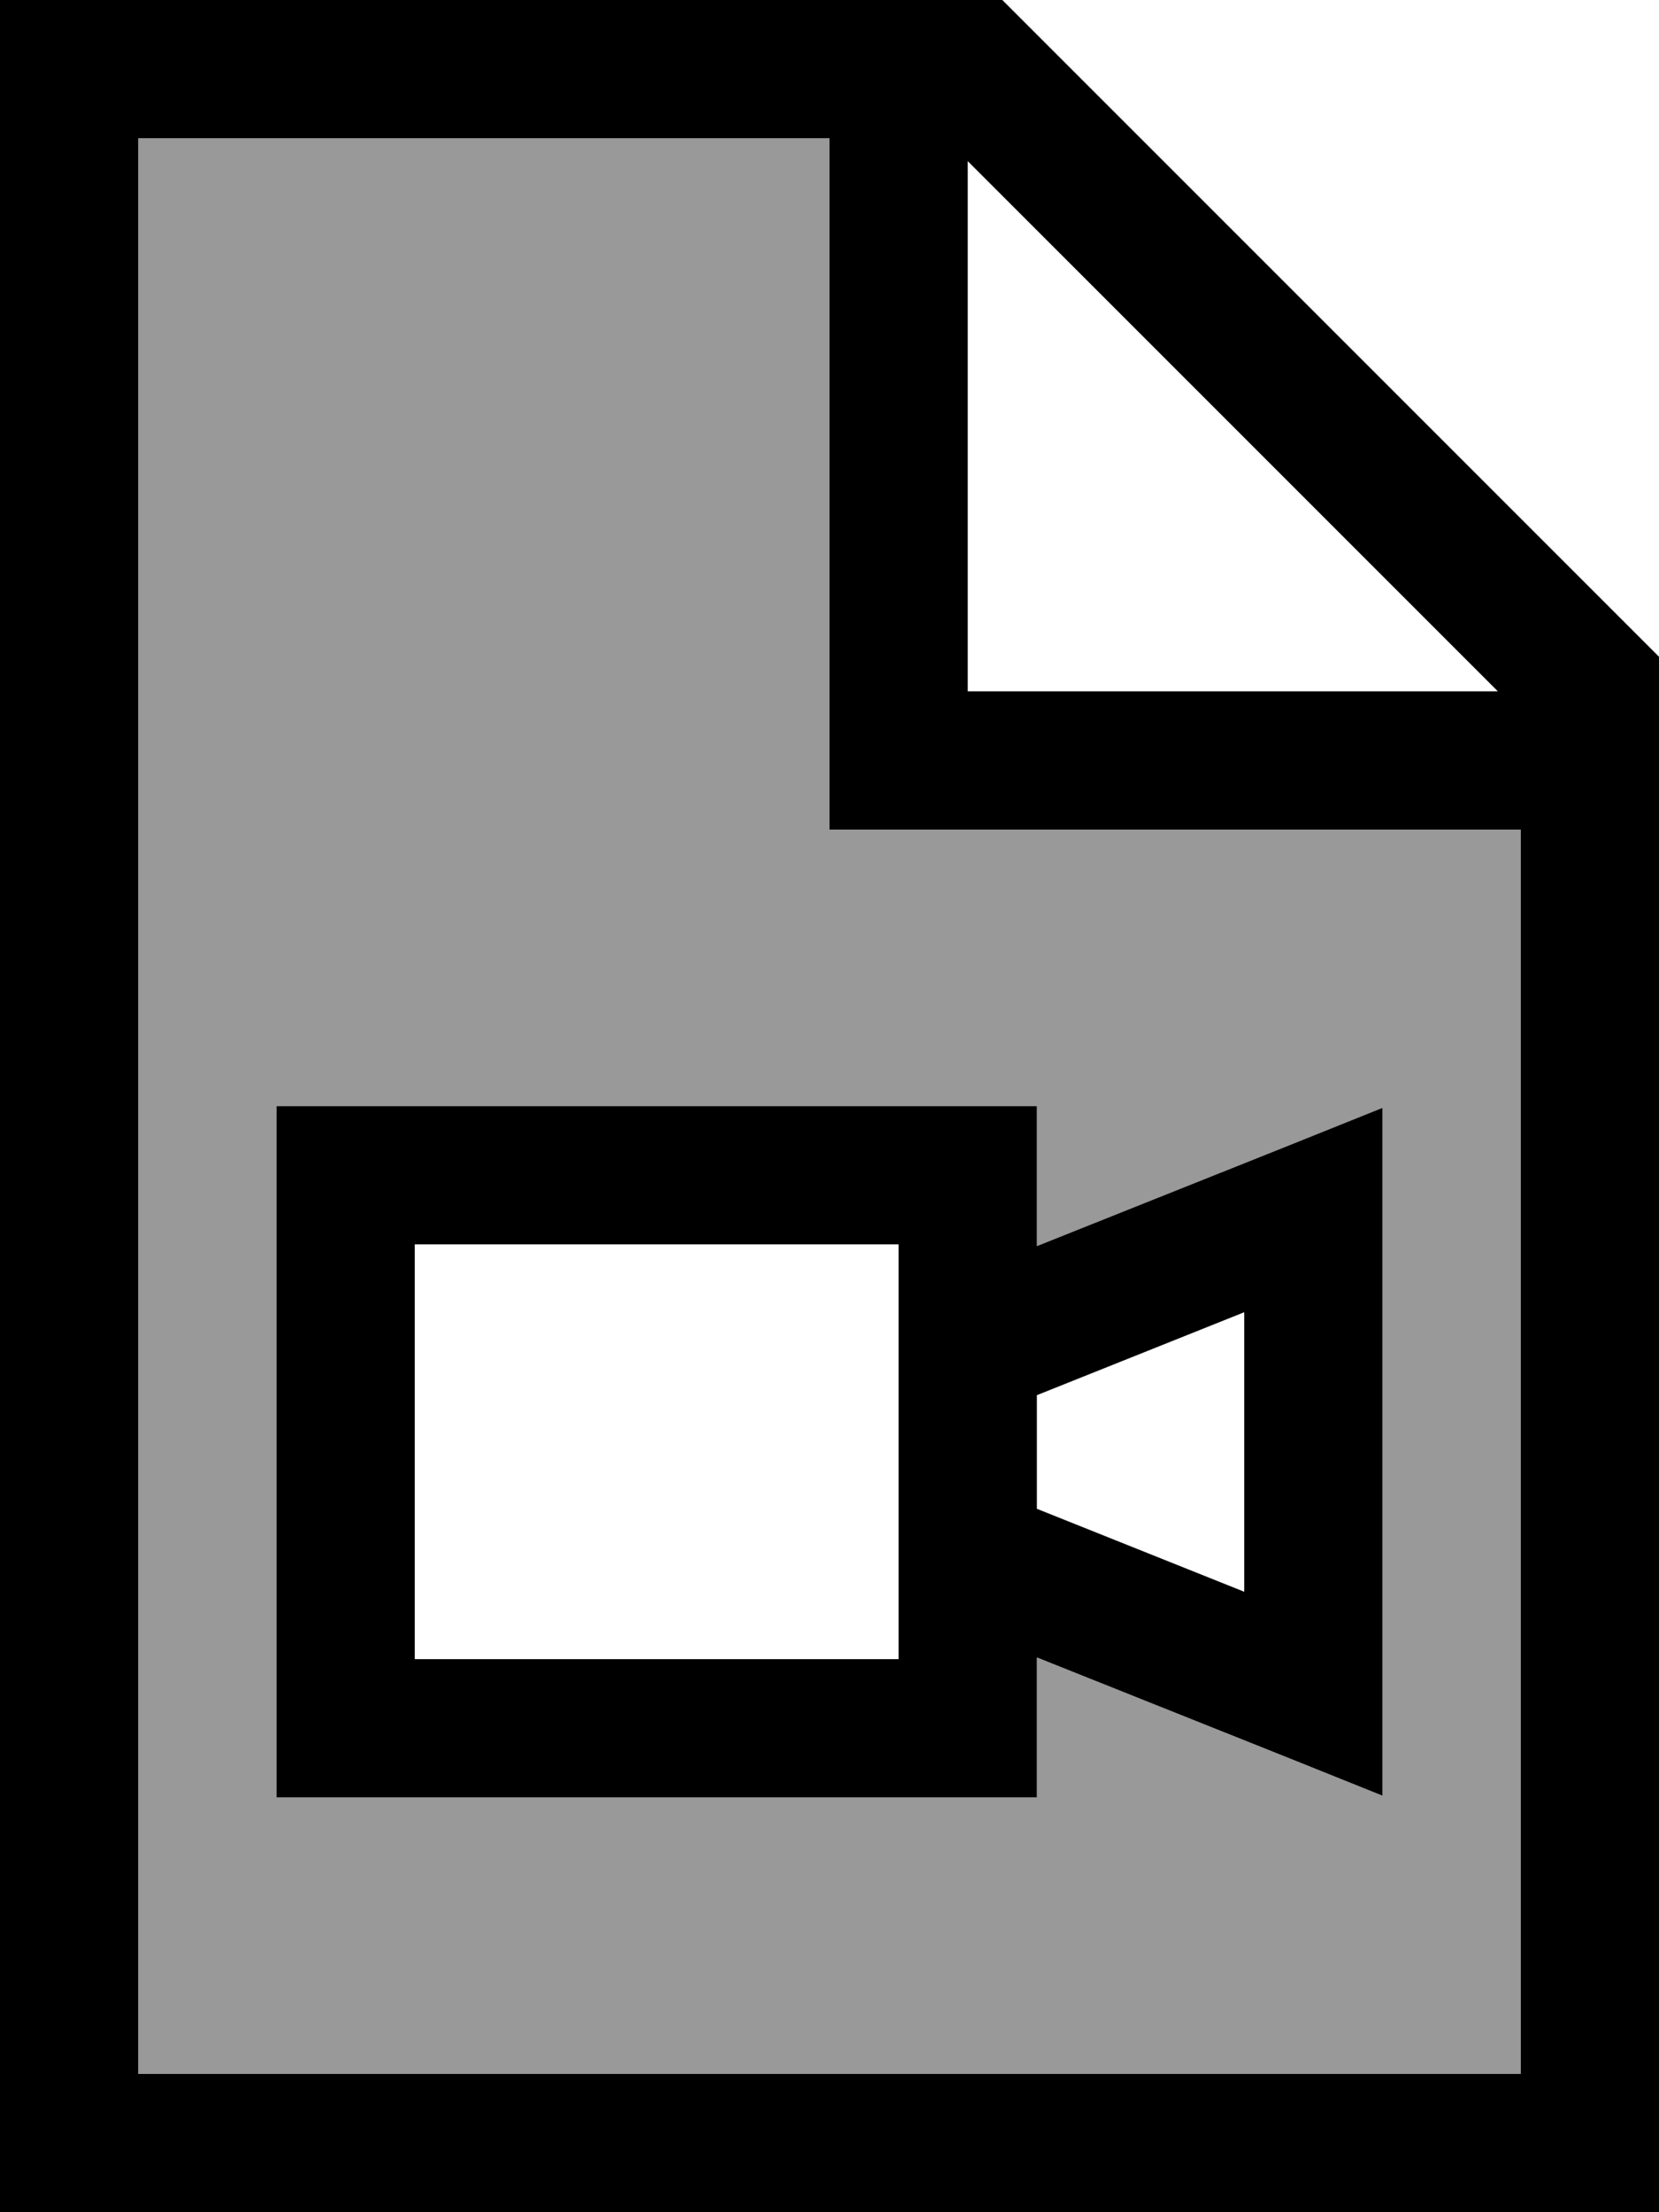 <svg xmlns="http://www.w3.org/2000/svg" viewBox="0 0 384 512"><!--! Font Awesome Pro 6.7.2 by @fontawesome - https://fontawesome.com License - https://fontawesome.com/license (Commercial License) Copyright 2024 Fonticons, Inc. --><defs><style>.fa-secondary{opacity:.4}</style></defs><path class="fa-secondary" d="M32 32l0 448 320 0 0-288-144 0-16 0 0-16 0-144L32 32zM64 256l32 0 112 0 32 0 0 32 0 .4 58.1-23.2 21.9-8.8 0 23.6 0 112 0 23.6-21.9-8.8L240 383.6l0 .4 0 32-32 0L96 416l-32 0 0-32 0-96 0-32z"/><path class="fa-primary" d="M352 480L32 480 32 32l160 0 0 144 0 16 16 0 144 0 0 288zM224 37.3L346.7 160 224 160l0-122.7zM232 0L32 0 0 0 0 32 0 480l0 32 32 0 320 0 32 0 0-32 0-328L232 0zM208 288l0 13.2 0 10.8 0 48 0 10.8 0 13.2L96 384l0-96 112 0zm32 96l0-.4 58.1 23.2 21.9 8.8 0-23.6 0-112 0-23.6-21.9 8.8L240 288.4l0-.4 0-32-32 0L96 256l-32 0 0 32 0 96 0 32 32 0 112 0 32 0 0-32zm48-15.6l-48-19.2 0-26.3 48-19.2 0 64.7z"/></svg>